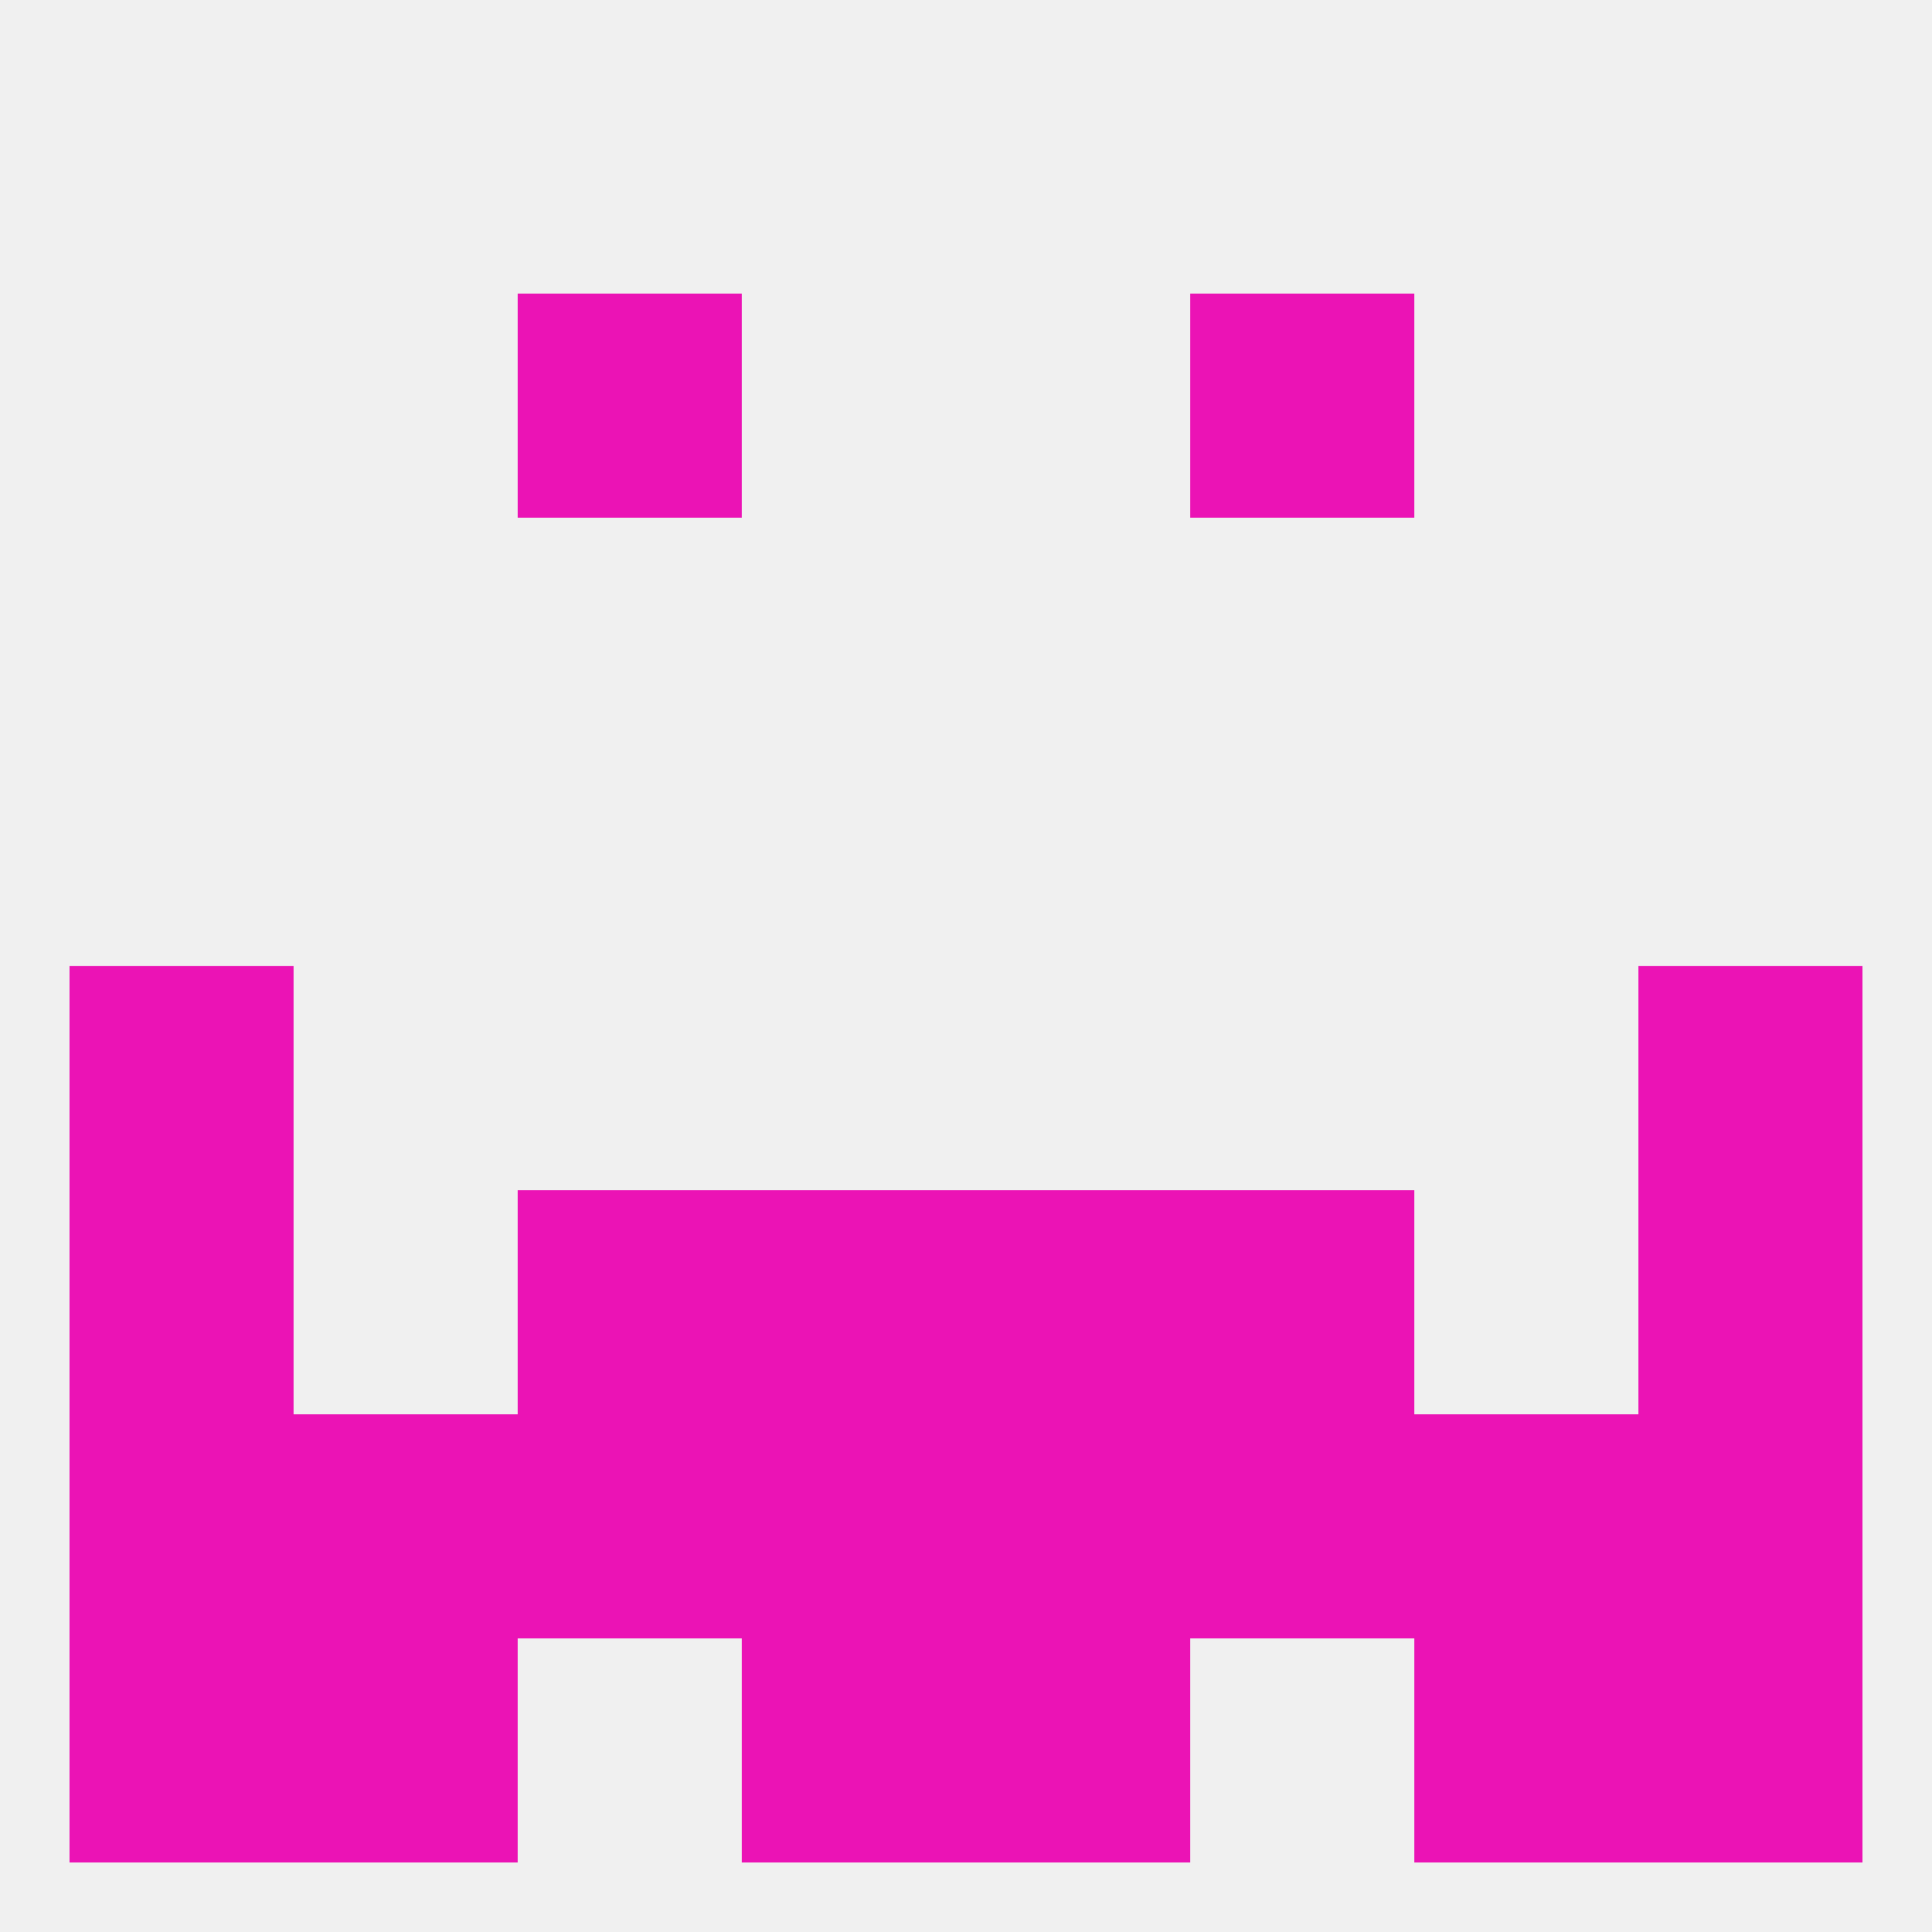 
<!--   <?xml version="1.0"?> -->
<svg version="1.1" baseprofile="full" xmlns="http://www.w3.org/2000/svg" xmlns:xlink="http://www.w3.org/1999/xlink" xmlns:ev="http://www.w3.org/2001/xml-events" width="250" height="250" viewBox="0 0 250 250" >
	<rect width="100%" height="100%" fill="rgba(240,240,240,255)"/>

	<rect x="9" y="125" width="29" height="29" fill="rgba(235,19,181,255)"/>
	<rect x="212" y="125" width="29" height="29" fill="rgba(235,19,181,255)"/>
	<rect x="67" y="154" width="29" height="29" fill="rgba(235,19,181,255)"/>
	<rect x="154" y="154" width="29" height="29" fill="rgba(235,19,181,255)"/>
	<rect x="9" y="154" width="29" height="29" fill="rgba(235,19,181,255)"/>
	<rect x="212" y="154" width="29" height="29" fill="rgba(235,19,181,255)"/>
	<rect x="96" y="154" width="29" height="29" fill="rgba(235,19,181,255)"/>
	<rect x="125" y="154" width="29" height="29" fill="rgba(235,19,181,255)"/>
	<rect x="154" y="183" width="29" height="29" fill="rgba(235,19,181,255)"/>
	<rect x="9" y="183" width="29" height="29" fill="rgba(235,19,181,255)"/>
	<rect x="212" y="183" width="29" height="29" fill="rgba(235,19,181,255)"/>
	<rect x="96" y="183" width="29" height="29" fill="rgba(235,19,181,255)"/>
	<rect x="67" y="183" width="29" height="29" fill="rgba(235,19,181,255)"/>
	<rect x="38" y="183" width="29" height="29" fill="rgba(235,19,181,255)"/>
	<rect x="183" y="183" width="29" height="29" fill="rgba(235,19,181,255)"/>
	<rect x="125" y="183" width="29" height="29" fill="rgba(235,19,181,255)"/>
	<rect x="96" y="212" width="29" height="29" fill="rgba(235,19,181,255)"/>
	<rect x="125" y="212" width="29" height="29" fill="rgba(235,19,181,255)"/>
	<rect x="38" y="212" width="29" height="29" fill="rgba(235,19,181,255)"/>
	<rect x="183" y="212" width="29" height="29" fill="rgba(235,19,181,255)"/>
	<rect x="9" y="212" width="29" height="29" fill="rgba(235,19,181,255)"/>
	<rect x="212" y="212" width="29" height="29" fill="rgba(235,19,181,255)"/>
	<rect x="67" y="38" width="29" height="29" fill="rgba(235,19,181,255)"/>
	<rect x="154" y="38" width="29" height="29" fill="rgba(235,19,181,255)"/>
</svg>